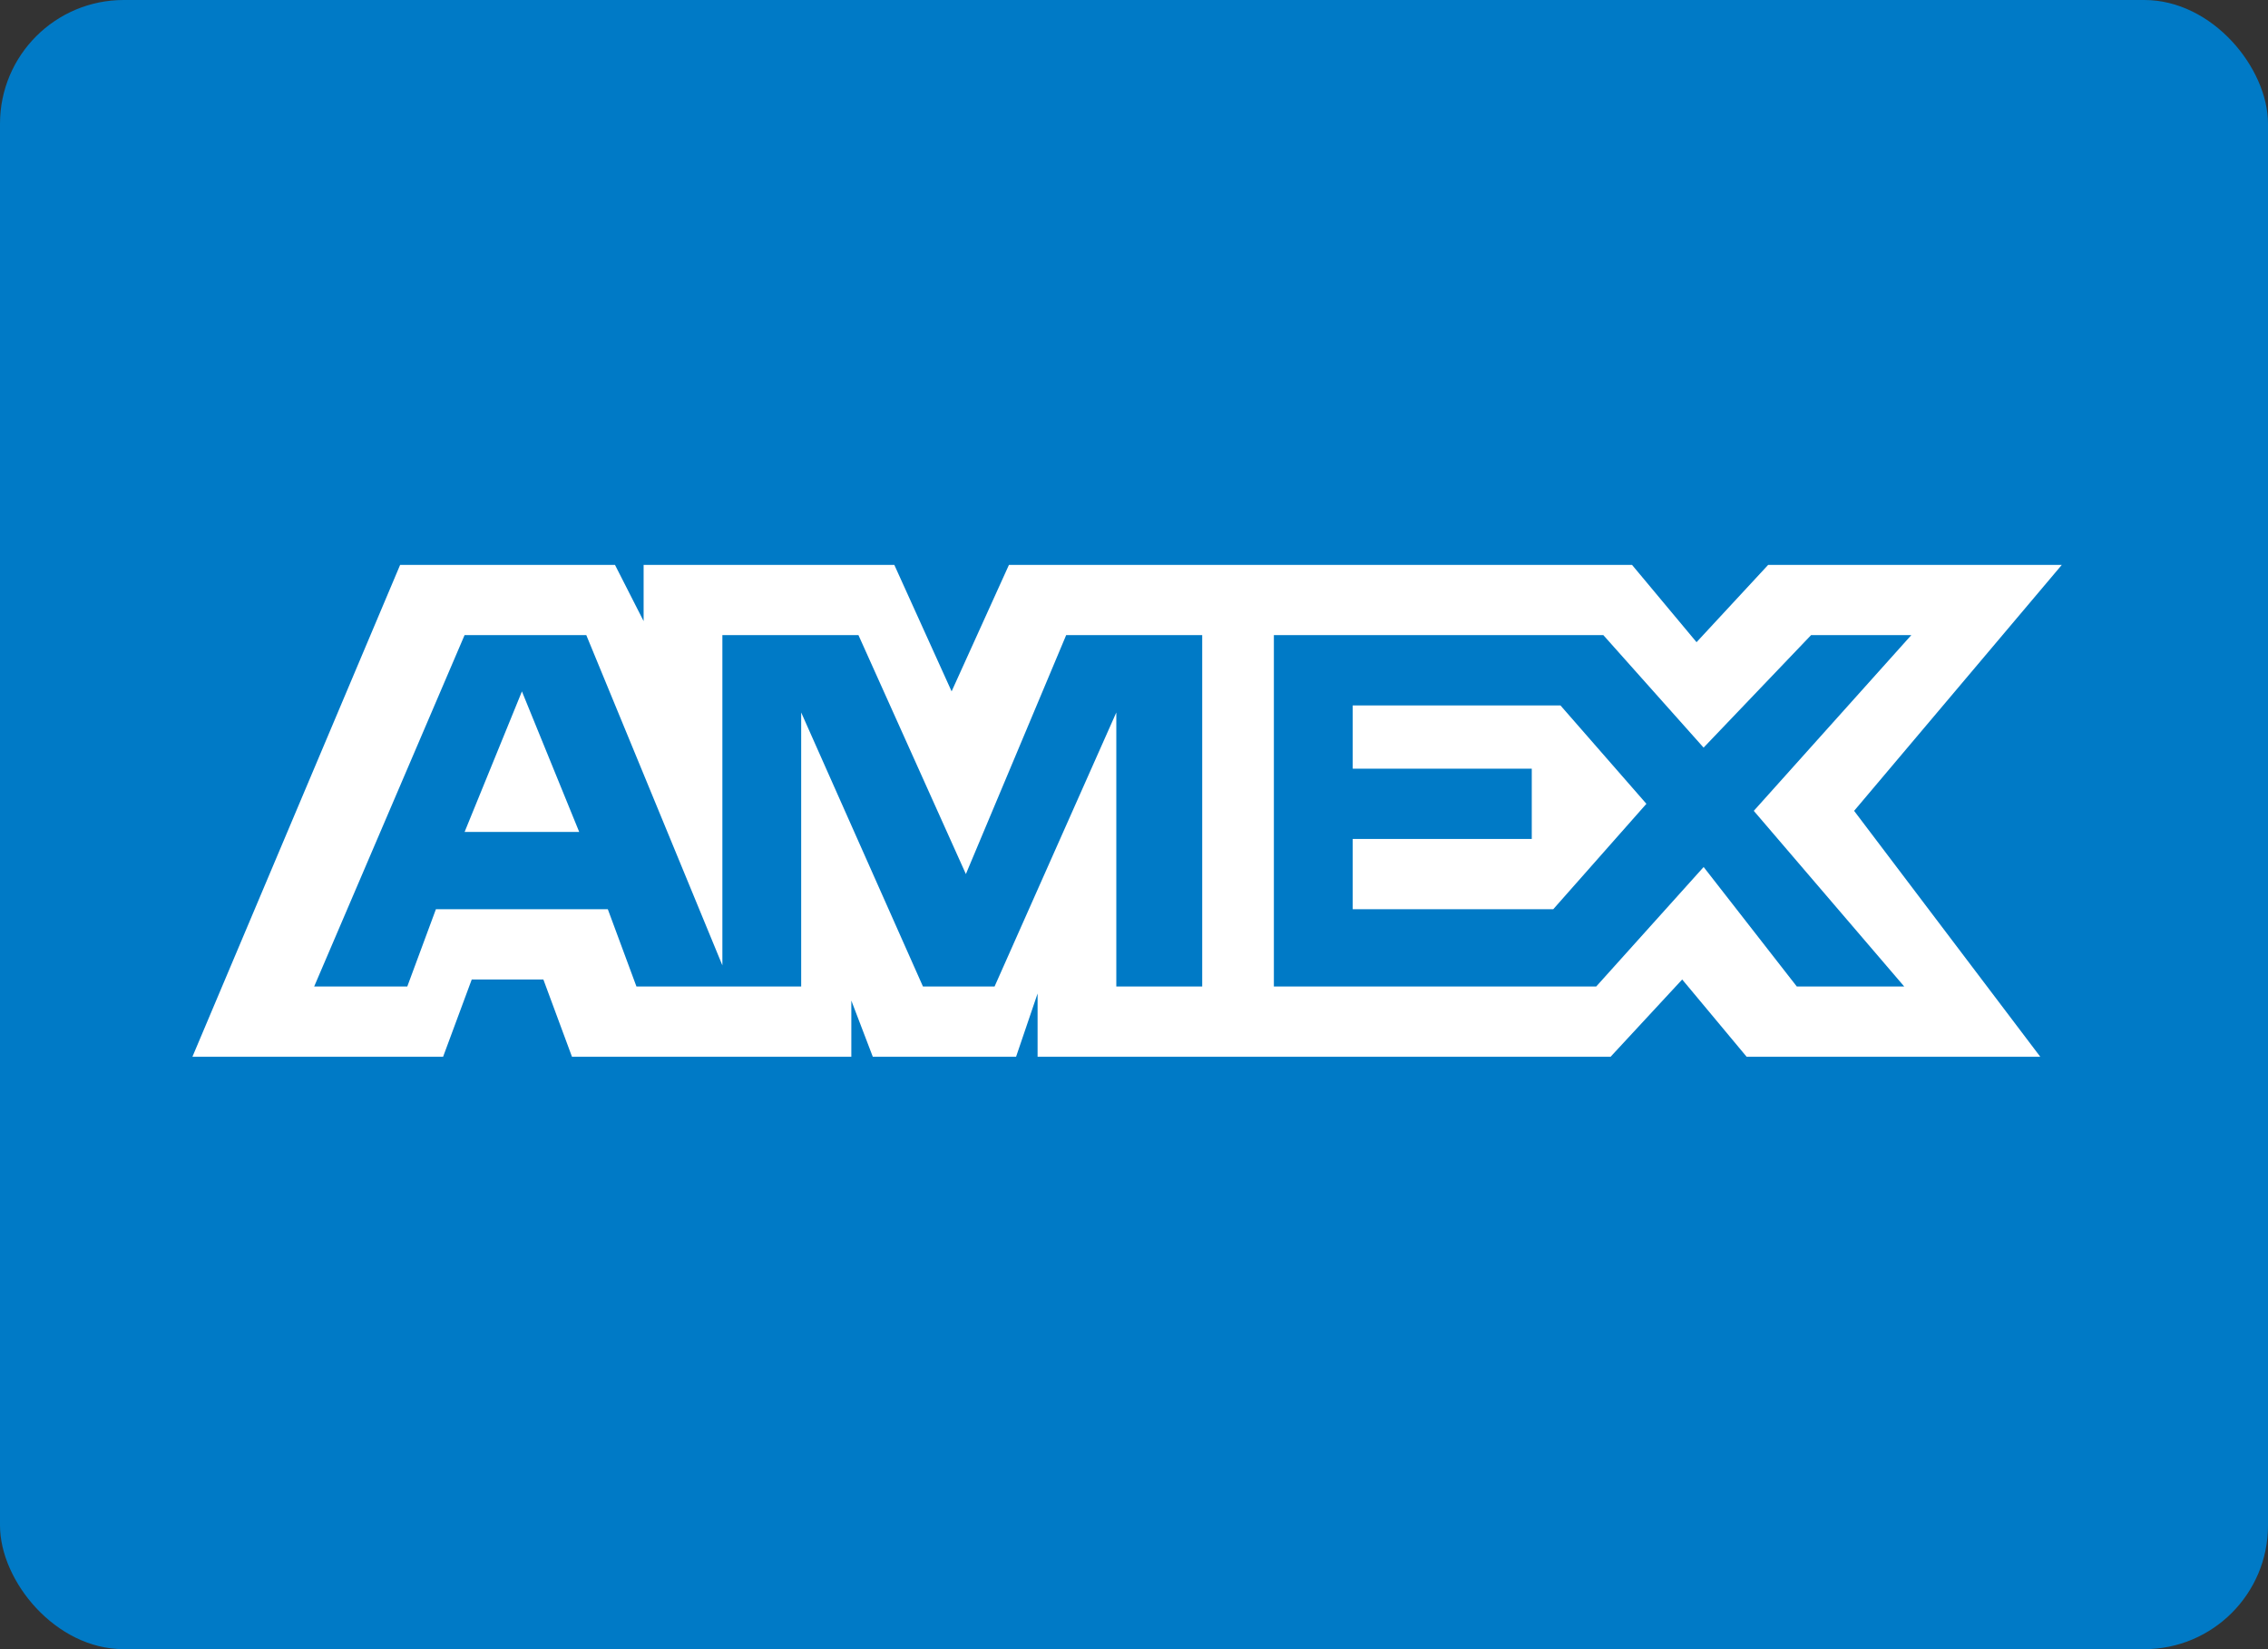<svg width="55" height="40" viewBox="0 0 55 40" fill="none" xmlns="http://www.w3.org/2000/svg">
<rect x="0" y="0" width="55" height="40" fill="#333333" stroke="none"/>
<rect width="55" height="40" rx="3" fill="#007AC6"/>
<path d="M11.267 20.178H14.046L12.657 16.77L11.267 20.178ZM49.999 13.702H42.878L41.142 15.576L39.578 13.702H24.467L23.077 16.769L21.688 13.702H15.608V15.065L14.914 13.702H9.703L4.666 25.632H10.745L11.44 23.757H13.177L13.871 25.632H20.645V24.268L21.166 25.632H24.64L25.162 24.097V25.632H39.057L40.794 23.757L42.357 25.632H49.478L44.963 19.667L49.999 13.702ZM28.983 23.927H27.071V17.281L24.119 23.927H22.382L19.429 17.281V23.927H15.434L14.74 22.053H10.571L9.877 23.927H7.619L11.266 15.405H14.218L17.518 23.415V15.405H20.818L23.423 21.2L25.855 15.405H29.154V23.927H28.983ZM46.178 23.927H43.573L41.314 21.029L38.709 23.927H30.892V15.405H38.882L41.313 18.133L43.919 15.405H46.35L42.53 19.667L46.178 23.927ZM32.804 17.11V18.644H37.146V20.349H32.804V22.053H37.667L39.926 19.496L37.842 17.11H32.804Z" fill="white"/>
</svg>
